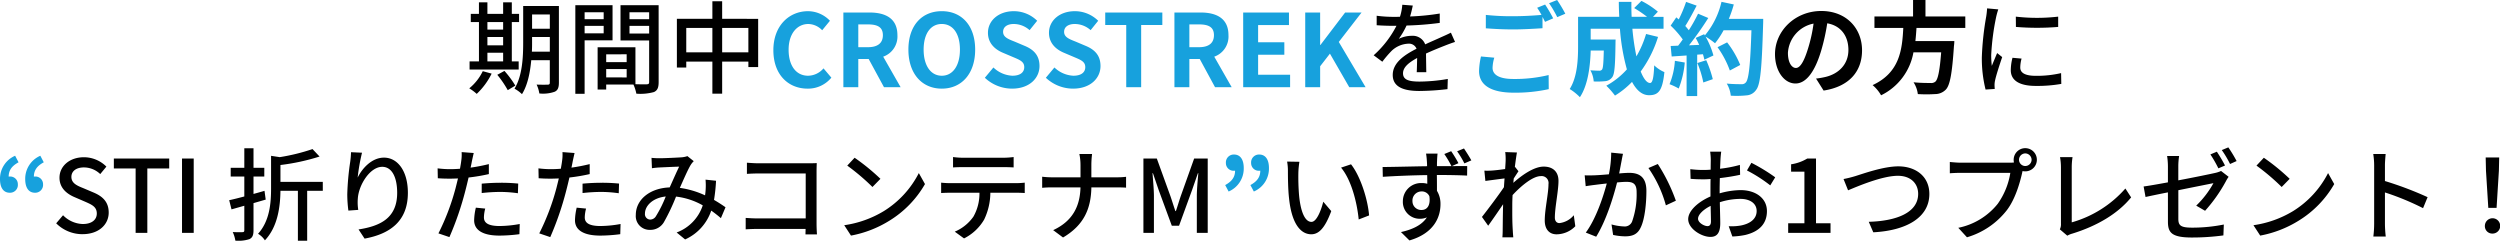 <svg xmlns="http://www.w3.org/2000/svg" width="595.008" height="57.296" viewBox="0 0 595.008 57.296">
  <g id="グループ_17460" data-name="グループ 17460" transform="translate(-14657.152 -2129)">
    <path id="パス_43131" data-name="パス 43131" d="M-185.844-7.872h3.744v2.064h-3.744Zm3.744-7.3v1.8h-3.744v-1.8Zm-3.744,3.552h3.744v1.992h-3.744Zm7.44,5.808h-1.632v-9.36h1.728v-1.944h-1.728v-2.76H-182.1v2.76h-3.744v-2.76h-2.016v2.76H-189.8v1.944h1.944v9.36h-2.232v1.944H-178.4Zm-8.544,2.328A11.853,11.853,0,0,1-190.164.6a11.38,11.38,0,0,1,1.776,1.32A16.783,16.783,0,0,0-184.836-2.9Zm3.456.864A24.833,24.833,0,0,1-181,1.032l1.8-1.08a22.914,22.914,0,0,0-2.592-3.5Zm8.232-5.5c.048-.768.048-1.536.048-2.232v-1.272h4.224v3.5Zm4.272-8.856v3.384h-4.224v-3.384Zm2.16-2.016h-8.5v8.64c0,3.432-.168,7.92-2.064,11.04a7.844,7.844,0,0,1,1.776,1.3c1.368-2.184,1.944-5.232,2.208-8.088h4.416V-.768c0,.384-.144.48-.5.5-.312,0-1.512.024-2.64-.024a7.657,7.657,0,0,1,.648,2.112,8.335,8.335,0,0,0,3.648-.408c.744-.336,1.008-.984,1.008-2.16Zm10.656,1.488v1.656h-4.536V-17.5Zm-4.536,5.016v-1.776h4.536v1.776Zm6.648,1.656v-8.352h-8.856V1.9h2.208v-12.72Zm4.032-1.608v-1.824h4.68v1.824Zm4.68-5.064v1.656h-4.68V-17.5Zm-10.224,15.5V-3.984h4.872v1.992Zm4.872-5.5v1.872h-4.872V-7.488Zm7.608-11.688h-9.072v8.4h6.816V-.912c0,.408-.12.528-.552.552-.384,0-1.536.024-2.712-.024V-9.168h-9V.888h2.04v-1.2h6.48a10,10,0,0,1,.7,2.184,12.149,12.149,0,0,0,4.176-.384c.864-.384,1.128-1.1,1.128-2.376Zm15.12,11.232v-5.808h6.24v5.808Zm-8.544,0v-5.808h6.216v5.808Zm8.544-7.992v-4.176H-132.3v4.176h-8.448V-4.344h2.232V-5.76h6.216V1.872h2.328V-5.76h6.24v1.3h2.328V-15.936ZM34.4-19.1l-2.5-.192a11.952,11.952,0,0,1-.552,2.856c-.48.024-.96.024-1.416.024a31.022,31.022,0,0,1-4.128-.264v2.256c1.344.1,3,.144,4.008.144h.7a24.114,24.114,0,0,1-5.424,7.008l2.064,1.536A26.1,26.1,0,0,1,29.34-8.3a6.117,6.117,0,0,1,3.984-1.728,1.932,1.932,0,0,1,1.968,1.2c-2.784,1.416-5.664,3.288-5.664,6.24,0,2.976,2.784,3.816,6.36,3.816A61.115,61.115,0,0,0,42.66.792l.072-2.424a40.868,40.868,0,0,1-6.672.624c-2.424,0-3.984-.336-3.984-1.968,0-1.416,1.3-2.52,3.36-3.648-.024,1.176-.048,2.544-.1,3.384h2.28c-.024-1.152-.048-3.072-.072-4.44,1.68-.768,3.24-1.392,4.464-1.872.72-.288,1.752-.672,2.448-.888l-.984-2.208c-.768.384-1.464.7-2.28,1.056-1.128.528-2.352,1.032-3.84,1.728A3.159,3.159,0,0,0,34.14-11.9a7.048,7.048,0,0,0-3.072.72,19.259,19.259,0,0,0,1.848-3.168,74.155,74.155,0,0,0,7.9-.624v-2.232a55.33,55.33,0,0,1-7.056.7C34.068-17.544,34.26-18.432,34.4-19.1ZM141.324-8.448c0-5.232-3.744-9.36-9.7-9.36-6.216,0-11.016,4.728-11.016,10.272,0,4.056,2.208,6.984,4.872,6.984,2.616,0,4.68-2.976,6.12-7.824a48.536,48.536,0,0,0,1.44-6.5c3.24.552,5.04,3.024,5.04,6.336,0,3.5-2.4,5.712-5.472,6.432a18.459,18.459,0,0,1-2.232.384l1.8,2.856C138.228.192,141.324-3.384,141.324-8.448Zm-17.64.6a7.555,7.555,0,0,1,6.1-6.96A36.025,36.025,0,0,1,128.508-9c-.984,3.24-1.92,4.752-2.928,4.752C124.644-4.248,123.684-5.424,123.684-7.848ZM165.9-13.776v-2.736h-9.48v-3.912h-2.952v3.912h-9.192v2.736h6.864c-.264,5.136-.816,10.608-7.3,13.608a9.124,9.124,0,0,1,2.016,2.424,14.088,14.088,0,0,0,7.7-10.224h6.6c-.336,4.368-.768,6.456-1.392,6.984a1.54,1.54,0,0,1-1.152.312c-.7,0-2.376,0-4.032-.168A6.642,6.642,0,0,1,154.6,1.968a32.872,32.872,0,0,0,4.1,0,3.543,3.543,0,0,0,2.592-1.1c.96-1.056,1.464-3.744,1.9-10.272a11.674,11.674,0,0,0,.1-1.248H154.02c.12-1.032.192-2.088.264-3.12Zm12.024-2.688.024,2.448a61.168,61.168,0,0,0,10.056,0v-2.448A44.227,44.227,0,0,1,177.924-16.464Zm1.368,9.984-2.16-.192a12.156,12.156,0,0,0-.408,2.952c0,2.328,1.872,3.744,5.952,3.744a32.928,32.928,0,0,0,6.072-.48L188.7-3.024a25.772,25.772,0,0,1-5.976.648c-2.9,0-3.744-.888-3.744-1.968A8.338,8.338,0,0,1,179.292-6.48Zm-5.544-11.712-2.664-.24a17.448,17.448,0,0,1-.216,1.992,69.257,69.257,0,0,0-1.032,9.576,30.5,30.5,0,0,0,.888,7.752l2.184-.144c-.024-.288-.048-.648-.048-.888a4.691,4.691,0,0,1,.12-1.1c.24-1.2,1.08-3.768,1.7-5.592l-1.2-.96c-.384.888-.864,2.064-1.272,3.048a23.679,23.679,0,0,1-.144-2.568,57.556,57.556,0,0,1,1.176-9.048A17.211,17.211,0,0,1,173.748-18.192Zm-455.94,53.5c3.864,0,6.216-2.3,6.216-5.136,0-2.592-1.512-3.888-3.6-4.776L-282,24.368c-1.44-.576-2.856-1.152-2.856-2.688,0-1.392,1.176-2.256,2.976-2.256a5.626,5.626,0,0,1,3.888,1.584l1.464-1.776A7.566,7.566,0,0,0-281.88,17c-3.36,0-5.808,2.088-5.808,4.872,0,2.568,1.9,3.912,3.6,4.632l2.448,1.056c1.632.72,2.832,1.224,2.832,2.832,0,1.488-1.2,2.5-3.336,2.5a6.848,6.848,0,0,1-4.7-2.088l-1.632,1.92A8.812,8.812,0,0,0-282.192,35.312ZM-269.568,35h2.784V19.664h5.208V17.312h-13.176v2.352h5.184Zm11.04,0h2.784V17.312h-2.784Zm19.92-7.92-.288-2.088c-.864.264-1.752.5-2.616.744V21.584h2.568V19.52h-2.568V14.864H-243.7V19.52h-3.24v2.064h3.24v4.752c-1.344.36-2.592.672-3.6.888l.552,2.184,3.048-.864v5.832c0,.36-.144.456-.456.456-.312.024-1.3.024-2.3-.024a7.633,7.633,0,0,1,.624,2.04,8.449,8.449,0,0,0,3.36-.36c.72-.36.96-.96.96-2.112V27.92Zm13.584-4.224H-235.1V18.848a50.8,50.8,0,0,0,9.312-2.016l-1.68-1.776a46.842,46.842,0,0,1-7.8,1.92l-2.064-.312v7.728c0,3.408-.288,7.728-3.1,10.824a5.071,5.071,0,0,1,1.632,1.56c3.12-3.288,3.648-8.16,3.7-11.784h4.152v11.88h2.208V24.992h3.72Zm9.336-6.936-2.616-.12a20.842,20.842,0,0,1-.192,2.28,63.324,63.324,0,0,0-.7,7.728,30.168,30.168,0,0,0,.264,3.888l2.352-.168a11.115,11.115,0,0,1-.1-2.76c.216-3.168,2.88-7.488,5.808-7.488,2.28,0,3.552,2.448,3.552,6.192,0,5.952-3.936,7.9-9.192,8.712l1.44,2.184c6.12-1.128,10.3-4.2,10.3-10.9,0-5.16-2.424-8.376-5.688-8.376-2.9,0-5.208,2.568-6.264,4.752A46.448,46.448,0,0,1-215.688,15.92Zm29.328,13.3L-188.592,29A14.1,14.1,0,0,0-189,32c0,2.376,2.112,3.648,6.024,3.648a37.057,37.057,0,0,0,4.752-.336l.072-2.424a27.121,27.121,0,0,1-4.8.48c-3.072,0-3.72-.984-3.72-2.064A8.812,8.812,0,0,1-186.36,29.216ZM-189.1,15.992l-2.88-.216a9.818,9.818,0,0,1-.1,2.16c-.048.456-.168,1.08-.288,1.8-.84.072-1.656.1-2.4.1a22.616,22.616,0,0,1-2.928-.192l.048,2.352c.864.072,1.752.1,2.856.1.6,0,1.248-.024,1.944-.048-.192.792-.384,1.584-.576,2.328A55.509,55.509,0,0,1-197.5,35.12l2.616.888a72.5,72.5,0,0,0,3.792-11.04c.264-1.008.528-2.112.768-3.144a43,43,0,0,0,4.824-.816V18.632a42.112,42.112,0,0,1-4.344.84c.12-.528.216-1.008.288-1.416C-189.456,17.576-189.24,16.592-189.1,15.992Zm1.9,7.3V25.52a40.391,40.391,0,0,1,4.536-.264,30.329,30.329,0,0,1,4.08.312l.072-2.3a40.678,40.678,0,0,0-4.2-.192C-184.248,23.072-185.9,23.168-187.2,23.288Zm24.84,5.928L-164.592,29A14.1,14.1,0,0,0-165,32c0,2.376,2.112,3.648,6.024,3.648a37.057,37.057,0,0,0,4.752-.336l.072-2.424a27.121,27.121,0,0,1-4.8.48c-3.072,0-3.72-.984-3.72-2.064A8.812,8.812,0,0,1-162.36,29.216ZM-165.1,15.992l-2.88-.216a9.818,9.818,0,0,1-.1,2.16c-.048.456-.168,1.08-.288,1.8-.84.072-1.656.1-2.4.1a22.616,22.616,0,0,1-2.928-.192l.048,2.352c.864.072,1.752.1,2.856.1.6,0,1.248-.024,1.944-.048-.192.792-.384,1.584-.576,2.328A55.509,55.509,0,0,1-173.5,35.12l2.616.888a72.5,72.5,0,0,0,3.792-11.04c.264-1.008.528-2.112.768-3.144a43,43,0,0,0,4.824-.816V18.632a42.112,42.112,0,0,1-4.344.84c.12-.528.216-1.008.288-1.416C-165.456,17.576-165.24,16.592-165.1,15.992Zm1.9,7.3V25.52a40.391,40.391,0,0,1,4.536-.264,30.329,30.329,0,0,1,4.08.312l.072-2.3a40.678,40.678,0,0,0-4.2-.192C-160.248,23.072-161.9,23.168-163.2,23.288Zm16.416-6.144.1,2.472c.6-.1,1.368-.168,1.872-.192,1.08-.048,3.648-.168,4.608-.192-.648,1.32-1.464,3.192-2.256,4.944-4.752.168-8.064,2.928-8.064,6.552a3.279,3.279,0,0,0,3.36,3.552,3.723,3.723,0,0,0,3.336-1.848,48.592,48.592,0,0,0,2.88-6.072,16.855,16.855,0,0,1,6.36,2.088,10.323,10.323,0,0,1-6.216,6.456l2.016,1.656a11.53,11.53,0,0,0,6.216-6.864q1.26.9,2.3,1.8l1.1-2.592c-.744-.528-1.656-1.128-2.736-1.752a40.375,40.375,0,0,0,.48-4.56l-2.5-.264A15.527,15.527,0,0,1-133.9,24.7q-.036.648-.144,1.368a21.079,21.079,0,0,0-6-1.776c.96-2.16,1.944-4.416,2.592-5.472a4.871,4.871,0,0,1,.72-.888l-1.512-1.2a5.468,5.468,0,0,1-1.392.288c-1.056.072-3.96.216-5.256.216A18.215,18.215,0,0,1-146.784,17.144Zm-1.56,13.248c0-1.8,1.8-3.72,4.944-4.056a28.219,28.219,0,0,1-2.328,4.68,1.611,1.611,0,0,1-1.344.816A1.285,1.285,0,0,1-148.344,30.392Zm24.264-12.1V20.96c.624-.048,1.848-.1,2.784-.1h11.208v10.7h-11.5c-1.032,0-2.088-.072-2.784-.12V34.16c.7-.048,1.9-.1,2.88-.1h11.376c0,.5-.024.96-.024,1.3h2.736c-.048-.528-.1-1.7-.1-2.544V20.408c0-.624.024-1.488.048-2.016-.432.024-1.272.048-1.92.048H-121.3C-122.088,18.44-123.24,18.368-124.08,18.3Zm25.632-1.176-1.752,1.872a52.055,52.055,0,0,1,6,5.088l1.9-1.944A50.362,50.362,0,0,0-98.448,17.12Zm-2.472,16.056,1.608,2.472a26.462,26.462,0,0,0,9.192-3.576A24.539,24.539,0,0,0-81.7,23.384l-1.464-2.616a22.851,22.851,0,0,1-8.328,9.048A24.937,24.937,0,0,1-100.92,33.176Zm25.9-16.224v2.472c.672-.048,1.56-.072,2.352-.072H-63c.744,0,1.632.024,2.4.072V16.952a20.522,20.522,0,0,1-2.4.168h-9.7A18.32,18.32,0,0,1-75.024,16.952Zm-2.832,6.1V25.52c.648-.048,1.464-.072,2.184-.072h6.936a11.184,11.184,0,0,1-1.44,5.688,10.3,10.3,0,0,1-4.44,3.576l2.208,1.608a11.537,11.537,0,0,0,4.776-4.464,14.929,14.929,0,0,0,1.488-6.408h6.168c.624,0,1.464.024,2.016.072V23.048c-.6.072-1.512.12-2.016.12h-15.7A21.031,21.031,0,0,1-77.856,23.048Zm33.168-4.224v2.952h-6.7a21.2,21.2,0,0,1-2.424-.144v2.64a23.483,23.483,0,0,1,2.472-.1h6.648c-.12,4.536-1.9,8.04-6.5,10.176L-48.84,36.1c4.992-2.952,6.648-6.864,6.744-11.928h5.928c.84,0,1.9.024,2.328.072V21.656a17.626,17.626,0,0,1-2.3.12H-42.1V18.824a22.05,22.05,0,0,1,.168-2.592h-3.024A12.469,12.469,0,0,1-44.688,18.824ZM-29.712,35h2.5V26.264c0-1.584-.216-3.864-.336-5.472h.1l1.392,4.08,3.1,8.424h1.728l3.072-8.424,1.416-4.08h.1c-.144,1.608-.36,3.888-.36,5.472V35h2.592V17.312H-17.64l-3.192,8.952c-.408,1.176-.744,2.376-1.152,3.552h-.12c-.408-1.176-.768-2.376-1.176-3.552l-3.24-8.952h-3.192ZM7.416,18.08l-2.928-.048a12.279,12.279,0,0,1,.192,2.256c0,1.44.024,4.32.264,6.432.648,6.312,2.88,8.616,5.3,8.616,1.752,0,3.24-1.416,4.752-5.52l-1.9-2.232c-.552,2.184-1.608,4.8-2.808,4.8-1.608,0-2.592-2.544-2.952-6.312a53.734,53.734,0,0,1-.168-5.4A19.646,19.646,0,0,1,7.416,18.08Zm12.288.6-2.376.792c2.424,2.88,3.792,8.208,4.2,12.336L24,30.848C23.688,26.96,21.912,21.464,19.7,18.68ZM34.32,27.416a2.165,2.165,0,0,1,2.16-2.28,1.956,1.956,0,0,1,1.872,1.152c.312,2.28-.6,3.264-1.872,3.264A2.086,2.086,0,0,1,34.32,27.416ZM43.536,15.56l-1.632.672a24.559,24.559,0,0,1,1.7,2.88H40.152c0-.5,0-.912.024-1.224,0-.336.072-1.416.12-1.752H37.56a16.988,16.988,0,0,1,.192,1.776c.024.288.048.7.048,1.224-3.432.048-7.872.168-10.584.192l.048,2.328c3-.192,6.912-.36,10.56-.408.024.7.024,1.416.024,2.064a4.626,4.626,0,0,0-1.32-.168,4.321,4.321,0,0,0-4.488,4.3,4,4,0,0,0,4.032,4.2,4.114,4.114,0,0,0,1.68-.336c-1.152,1.8-3.36,2.88-6.168,3.5L33.6,36.8c5.712-1.656,7.392-5.4,7.392-8.616a5.911,5.911,0,0,0-.84-3.192c0-1.08,0-2.472-.024-3.768,3.48,0,5.76.072,7.2.144l.024-2.256c-.7-.024-2.088,0-3.648,0l1.56-.7A29.151,29.151,0,0,0,43.536,15.56Zm3.048-.648-1.632.672a21.274,21.274,0,0,1,1.728,2.88l1.656-.72C47.856,16.856,47.136,15.752,46.584,14.912ZM56.5,17.72c0,.264-.048,1.056-.12,2.088-1.152.168-2.4.312-3.144.36a15.265,15.265,0,0,1-1.8.024l.24,2.448c1.44-.192,3.432-.456,4.56-.6l-.144,2.088c-1.3,1.944-3.912,5.4-5.232,7.08L52.344,33.3c1.008-1.392,2.424-3.456,3.552-5.112-.072,2.664-.072,4.032-.1,6.288,0,.384-.024,1.08-.072,1.584H58.32c-.048-.5-.1-1.2-.12-1.632-.144-2.184-.12-3.888-.12-5.976,0-.744.024-1.584.072-2.448,2.088-2.256,4.848-4.512,6.72-4.512a1.648,1.648,0,0,1,1.824,1.9c0,2.256-.888,6.024-.888,8.664,0,2.136,1.128,3.288,2.808,3.288a6.305,6.305,0,0,0,4.464-1.92L72.72,30.8a5.226,5.226,0,0,1-3.408,1.872c-.744,0-1.1-.576-1.1-1.3,0-2.472.864-6.336.864-8.76,0-1.992-1.152-3.384-3.528-3.384s-5.328,2.16-7.224,3.864c.048-.36.072-.7.1-1.032.384-.6.84-1.3,1.128-1.728l-.792-1.008-.072.024c.192-1.584.384-2.856.5-3.48l-2.784-.1A13.351,13.351,0,0,1,56.5,17.72Zm27.936-1.536L81.624,15.9a26.825,26.825,0,0,1-.552,5.16c-1.368.12-2.664.216-3.432.24-.816.024-1.512.048-2.328,0l.24,2.592c.672-.12,1.776-.264,2.376-.336.552-.072,1.536-.192,2.64-.312-.864,3.264-2.592,8.448-4.992,11.688l2.472.984c2.376-3.84,4.08-9.384,4.968-12.912.912-.1,1.7-.144,2.208-.144,1.512,0,2.448.36,2.448,2.424a19.507,19.507,0,0,1-1.08,7.032,1.88,1.88,0,0,1-1.968,1.152,12.5,12.5,0,0,1-2.928-.48l.384,2.5a13.5,13.5,0,0,0,2.856.336c1.68,0,2.928-.432,3.7-2.088C89.64,31.712,90,27.848,90,25.016c0-3.36-1.752-4.3-4.08-4.3-.552,0-1.416.048-2.4.144.216-1.128.432-2.28.576-3.024C84.192,17.312,84.312,16.688,84.432,16.184Zm8.28,2.424-2.232.96a28.643,28.643,0,0,1,4.152,8.88l2.376-1.1A41.567,41.567,0,0,0,92.712,18.608Zm15.1-2.928h-2.64a15.606,15.606,0,0,1,.144,1.9c0,.432-.024,1.3-.024,2.376q-.9.072-1.656.072a24.247,24.247,0,0,1-3.192-.192l.072,2.3c.792.072,1.7.12,3.168.12q.684,0,1.584-.072c-.024.912-.024,1.824-.024,2.664v1.488c-2.832,1.224-5.3,3.36-5.3,5.4,0,2.3,3.192,4.224,5.28,4.224,1.416,0,2.352-.744,2.352-3.288,0-.96-.072-2.976-.1-4.968a16.237,16.237,0,0,1,4.92-.792c2.184,0,3.84,1.032,3.84,2.88,0,2.016-1.752,3.072-3.768,3.456a12.658,12.658,0,0,1-2.88.168l.864,2.448a18.654,18.654,0,0,0,3.048-.36c3.528-.84,5.184-2.832,5.184-5.688,0-3.072-2.688-4.992-6.264-4.992a18.747,18.747,0,0,0-4.992.768v-.84c0-.864.024-1.824.048-2.784,1.656-.192,3.432-.48,4.824-.792l-.048-2.352a30.081,30.081,0,0,1-4.728.912c.048-.864.072-1.632.1-2.208C107.664,16.952,107.736,16.136,107.808,15.68Zm7.176,2.64-1.056,1.824a34.763,34.763,0,0,1,5.544,3.552l1.176-1.92A42.981,42.981,0,0,0,114.984,18.32Zm-12.7,13.3c0-.96,1.248-2.184,3-3.048.024,1.56.072,2.952.072,3.72,0,.792-.336,1.1-.816,1.1C103.728,33.392,102.288,32.576,102.288,31.616ZM123.744,35h10.08V32.72h-3.456V17.312H128.28a10.388,10.388,0,0,1-3.84,1.368v1.752h3.168V32.72h-3.864ZM136.92,22.184,138,24.872c2.184-.912,8.088-3.456,11.856-3.456,3.1,0,4.824,1.872,4.824,4.3,0,4.584-5.4,6.48-11.76,6.648l1.08,2.5c7.848-.408,13.344-3.5,13.344-9.12,0-4.2-3.264-6.576-7.392-6.576-3.528,0-8.3,1.728-10.248,2.328A26.208,26.208,0,0,1,136.92,22.184ZM178.68,17.6a1.516,1.516,0,0,1,1.488-1.512A1.537,1.537,0,0,1,181.68,17.6a1.516,1.516,0,0,1-1.512,1.488A1.5,1.5,0,0,1,178.68,17.6Zm-1.272,0a2.98,2.98,0,0,0,.072.648,8.147,8.147,0,0,1-1.032.048h-11.64c-.792,0-1.92-.1-2.592-.168v2.688c.624-.048,1.584-.1,2.592-.1h11.808a17.39,17.39,0,0,1-3,7.368,16.1,16.1,0,0,1-9.384,5.712l2.064,2.256a18.666,18.666,0,0,0,9.528-6.5c1.944-2.568,3.048-6.36,3.6-8.808.024-.144.072-.312.1-.456a2.979,2.979,0,0,0,.648.072,2.76,2.76,0,1,0-2.76-2.76ZM188.4,34.16l1.776,1.512a4.977,4.977,0,0,1,1.2-.5c5.832-1.8,10.8-4.7,13.992-8.616L204,24.44A26.65,26.65,0,0,1,191.232,32.5V19.376a15.674,15.674,0,0,1,.192-2.4h-2.976a14.2,14.2,0,0,1,.216,2.424V32.816A2.649,2.649,0,0,1,188.4,34.16Zm37.368-18.48-1.536.648a28.647,28.647,0,0,1,1.9,3.312l1.584-.672A34.784,34.784,0,0,0,225.768,15.68Zm2.736-1.032-1.56.648a24.087,24.087,0,0,1,1.968,3.312l1.56-.7A31.861,31.861,0,0,0,228.5,14.648ZM214.128,32.312c0,2.568.792,3.792,5.712,3.792a55.433,55.433,0,0,0,7.488-.5l.1-2.592a37.852,37.852,0,0,1-7.536.744c-2.76,0-3.288-.528-3.288-2.112V24.848c3.888-.792,7.776-1.56,8.352-1.68a22.166,22.166,0,0,1-4.1,5.352l2.112,1.224A36.483,36.483,0,0,0,227.9,22.76a8.453,8.453,0,0,1,.672-1.1l-1.8-1.392a6.969,6.969,0,0,1-1.464.48c-1.056.24-4.872,1.032-8.712,1.752V19.16a16.562,16.562,0,0,1,.192-2.448h-2.856a16.564,16.564,0,0,1,.192,2.448v3.816c-2.472.456-4.68.84-5.784.984l.456,2.5c.984-.216,3.024-.648,5.328-1.1ZM236.952,17.12,235.2,18.992a52.055,52.055,0,0,1,6,5.088l1.9-1.944A50.361,50.361,0,0,0,236.952,17.12ZM234.48,33.176l1.608,2.472a26.462,26.462,0,0,0,9.192-3.576,24.539,24.539,0,0,0,8.424-8.688l-1.464-2.616a22.851,22.851,0,0,1-8.328,9.048A24.937,24.937,0,0,1,234.48,33.176Zm28.728-.384a25.125,25.125,0,0,1-.192,3.072h2.952a28.121,28.121,0,0,1-.192-3.072V25.376a62.843,62.843,0,0,1,9.072,3.744l1.08-2.616a81.351,81.351,0,0,0-10.152-3.84V18.92c0-.84.1-1.9.168-2.688h-2.952a17.372,17.372,0,0,1,.216,2.688Zm27.168-3.744h1.968l.552-8.832.072-3.168h-3.216l.072,3.168Zm.984,6.12a1.824,1.824,0,1,0-1.8-1.824A1.759,1.759,0,0,0,291.36,35.168Z" transform="translate(14959 2149.424)"/>
    <path id="パス_43132" data-name="パス 43132" d="M-109.644.336A7.188,7.188,0,0,0-103.98-2.28l-1.872-2.208a4.9,4.9,0,0,1-3.672,1.752c-2.808,0-4.632-2.328-4.632-6.192,0-3.816,2.016-6.12,4.7-6.12a4.679,4.679,0,0,1,3.288,1.488l1.848-2.256a7.245,7.245,0,0,0-5.208-2.28c-4.488,0-8.256,3.432-8.256,9.288C-117.78-2.88-114.132.336-109.644.336Zm8.52-.336h3.552V-6.72H-95.1L-91.452,0h3.96l-4.152-7.272a5.084,5.084,0,0,0,3.384-5.112c0-4.08-2.952-5.4-6.672-5.4h-6.192Zm3.552-9.528v-5.424h2.3c2.28,0,3.552.648,3.552,2.568,0,1.9-1.272,2.856-3.552,2.856ZM-77.7.336c4.7,0,7.944-3.528,7.944-9.288S-73-18.1-77.7-18.1s-7.944,3.36-7.944,9.144C-85.644-3.192-82.4.336-77.7.336Zm0-3.072c-2.64,0-4.32-2.424-4.32-6.216,0-3.816,1.68-6.1,4.32-6.1s4.32,2.28,4.32,6.1C-73.38-5.16-75.06-2.736-77.7-2.736ZM-60.972.336c4.1,0,6.528-2.472,6.528-5.376,0-2.568-1.416-3.936-3.576-4.824l-2.328-.984c-1.512-.6-2.76-1.056-2.76-2.328,0-1.176.984-1.872,2.544-1.872A5.665,5.665,0,0,1-56.8-13.584l1.8-2.232a7.882,7.882,0,0,0-5.568-2.28c-3.6,0-6.144,2.232-6.144,5.136,0,2.592,1.8,4.032,3.6,4.776l2.376,1.008c1.584.672,2.664,1.08,2.664,2.4,0,1.248-.984,2.04-2.832,2.04A6.987,6.987,0,0,1-65.412-4.7l-2.04,2.448A9.464,9.464,0,0,0-60.972.336Zm14.52,0c4.1,0,6.528-2.472,6.528-5.376,0-2.568-1.416-3.936-3.576-4.824l-2.328-.984c-1.512-.6-2.76-1.056-2.76-2.328,0-1.176.984-1.872,2.544-1.872a5.665,5.665,0,0,1,3.768,1.464l1.8-2.232a7.882,7.882,0,0,0-5.568-2.28c-3.6,0-6.144,2.232-6.144,5.136,0,2.592,1.8,4.032,3.6,4.776l2.376,1.008c1.584.672,2.664,1.08,2.664,2.4,0,1.248-.984,2.04-2.832,2.04A6.987,6.987,0,0,1-50.892-4.7l-2.04,2.448A9.464,9.464,0,0,0-46.452.336ZM-33.8,0h3.552V-14.808h5.04v-2.976H-38.8v2.976H-33.8Zm11.472,0h3.552V-6.72h2.472L-12.66,0H-8.7l-4.152-7.272a5.084,5.084,0,0,0,3.384-5.112c0-4.08-2.952-5.4-6.672-5.4h-6.192Zm3.552-9.528v-5.424h2.3c2.28,0,3.552.648,3.552,2.568,0,1.9-1.272,2.856-3.552,2.856ZM-5.964,0H5.2V-2.976H-2.412V-7.728h6.24V-10.7h-6.24v-4.1H4.932v-2.976h-10.9ZM8.8,0h3.552V-4.992l2.328-3L19.284,0h3.888L16.788-10.776l5.424-7.008H18.3l-5.88,7.728h-.072v-7.728H8.8Zm45-7.032L50.628-7.32a17.537,17.537,0,0,0-.456,3.456c0,3.312,2.76,5.16,8.256,5.16a36.8,36.8,0,0,0,8.328-.84L66.732-2.9a34.187,34.187,0,0,1-8.424.936c-3.456,0-4.92-1.08-4.92-2.64A8.995,8.995,0,0,1,53.8-7.032Zm12.1-12.648-1.9.768a17.71,17.71,0,0,1,1.032,1.7c-1.848.168-4.44.312-6.72.312a56.308,56.308,0,0,1-6.528-.312v3.192c1.944.144,4.032.264,6.552.264,2.28,0,5.256-.168,6.936-.288v-2.688c.216.408.432.816.6,1.176l1.944-.84A35.437,35.437,0,0,0,65.892-19.68Zm2.856-1.08-1.92.768a25.445,25.445,0,0,1,1.944,3.312l1.92-.816A34.265,34.265,0,0,0,68.748-20.76Zm21.168,8.088a24.293,24.293,0,0,1-2.3,5.328,56.674,56.674,0,0,1-.96-6.576h7.416v-2.832h-2.5l1.152-1.224a20.079,20.079,0,0,0-3.912-2.568l-1.728,1.7a30.045,30.045,0,0,1,3.072,2.088H86.484c-.048-1.176-.072-2.352-.048-3.552h-3c0,1.2.048,2.376.1,3.552H73.74v7.008c0,3.12-.168,7.3-1.992,10.176a12.493,12.493,0,0,1,2.424,1.944C76.14-.552,76.644-5.232,76.74-8.736h3.12c-.072,3.024-.168,4.176-.408,4.512a.776.776,0,0,1-.72.288c-.384,0-1.2-.024-2.064-.1a6.476,6.476,0,0,1,.792,2.664,18.884,18.884,0,0,0,2.76-.072,2.255,2.255,0,0,0,1.656-.96c.552-.7.7-2.832.768-7.872,0-.336.024-1.08.024-1.08H76.74V-13.92H83.7a49.577,49.577,0,0,0,1.656,9.672A18.335,18.335,0,0,1,80.46-.36a18.813,18.813,0,0,1,2.064,2.352A20.342,20.342,0,0,0,86.58-1.272C87.636.7,88.956,1.9,90.636,1.9c2.232,0,3.192-1.056,3.648-5.5A7.763,7.763,0,0,1,91.86-5.208c-.12,3-.408,4.2-.984,4.2-.768,0-1.536-1.008-2.232-2.736a27.878,27.878,0,0,0,4.128-8.232ZM96.78-6.288A17.45,17.45,0,0,1,95.508-.72,14.107,14.107,0,0,1,97.692.312a22.189,22.189,0,0,0,1.44-6.192Zm5.352.528a24.426,24.426,0,0,1,1.416,4.632L105.8-1.92a27.369,27.369,0,0,0-1.56-4.512Zm7.488-10.512A27.524,27.524,0,0,0,110.8-19.7l-2.928-.624a19.109,19.109,0,0,1-3.96,7.992l-.168-.288-2.016.888c.288.5.576,1.08.84,1.656l-2.424.1a77.264,77.264,0,0,0,4.584-6.5L102.3-17.5a37.526,37.526,0,0,1-2.208,3.936c-.24-.312-.528-.672-.84-1.008.864-1.344,1.848-3.192,2.712-4.848l-2.52-.888a31.724,31.724,0,0,1-1.752,4.176l-.576-.5-1.344,1.968a22.61,22.61,0,0,1,2.88,3.288c-.36.528-.744,1.032-1.1,1.488l-1.776.072.24,2.5,3.552-.24V2.112h2.52V-7.752l1.368-.1a13.06,13.06,0,0,1,.336,1.3l2.16-1.008a19.115,19.115,0,0,0-1.872-4.488,18.339,18.339,0,0,1,2.256,1.584,19.773,19.773,0,0,0,2.04-3.1H115c-.264,8.184-.624,11.688-1.344,12.432a1.184,1.184,0,0,1-1.008.408c-.648,0-2.016,0-3.528-.144a6.822,6.822,0,0,1,.96,2.88,22.91,22.91,0,0,0,3.744-.072,2.975,2.975,0,0,0,2.3-1.32c1.008-1.272,1.344-5.064,1.656-15.576.024-.36.024-1.32.024-1.32ZM112.332-5.3a22.573,22.573,0,0,0-3.12-5.376l-2.28,1.152a22.672,22.672,0,0,1,2.928,5.544ZM-299.52,25.112A1.853,1.853,0,0,0-297.6,23.1a1.821,1.821,0,0,0-1.92-1.848.985.985,0,0,0-.264.024c0-1.536.792-2.568,2.352-3.408l-.816-1.56a5.957,5.957,0,0,0-3.6,5.544C-301.848,23.912-301.032,25.112-299.52,25.112Zm6,0A1.866,1.866,0,0,0-291.6,23.1a1.821,1.821,0,0,0-1.92-1.848.985.985,0,0,0-.264.024c0-1.536.792-2.568,2.352-3.408l-.816-1.56a5.957,5.957,0,0,0-3.6,5.544C-295.848,23.912-295.032,25.112-293.52,25.112Zm284.088-.288a5.943,5.943,0,0,0,3.6-5.568c0-2.04-.816-3.24-2.328-3.24a1.879,1.879,0,0,0-1.92,2.016A1.821,1.821,0,0,0-8.16,19.88a.984.984,0,0,0,.264-.024c0,1.56-.792,2.568-2.352,3.432Zm6,0a5.943,5.943,0,0,0,3.6-5.568c0-2.04-.816-3.24-2.328-3.24a1.879,1.879,0,0,0-1.92,2.016A1.821,1.821,0,0,0-2.16,19.88a.984.984,0,0,0,.264-.024c0,1.56-.792,2.568-2.352,3.432Z" transform="translate(14959 2149.76)" fill="#17a1dd"/>
  </g>
</svg>
